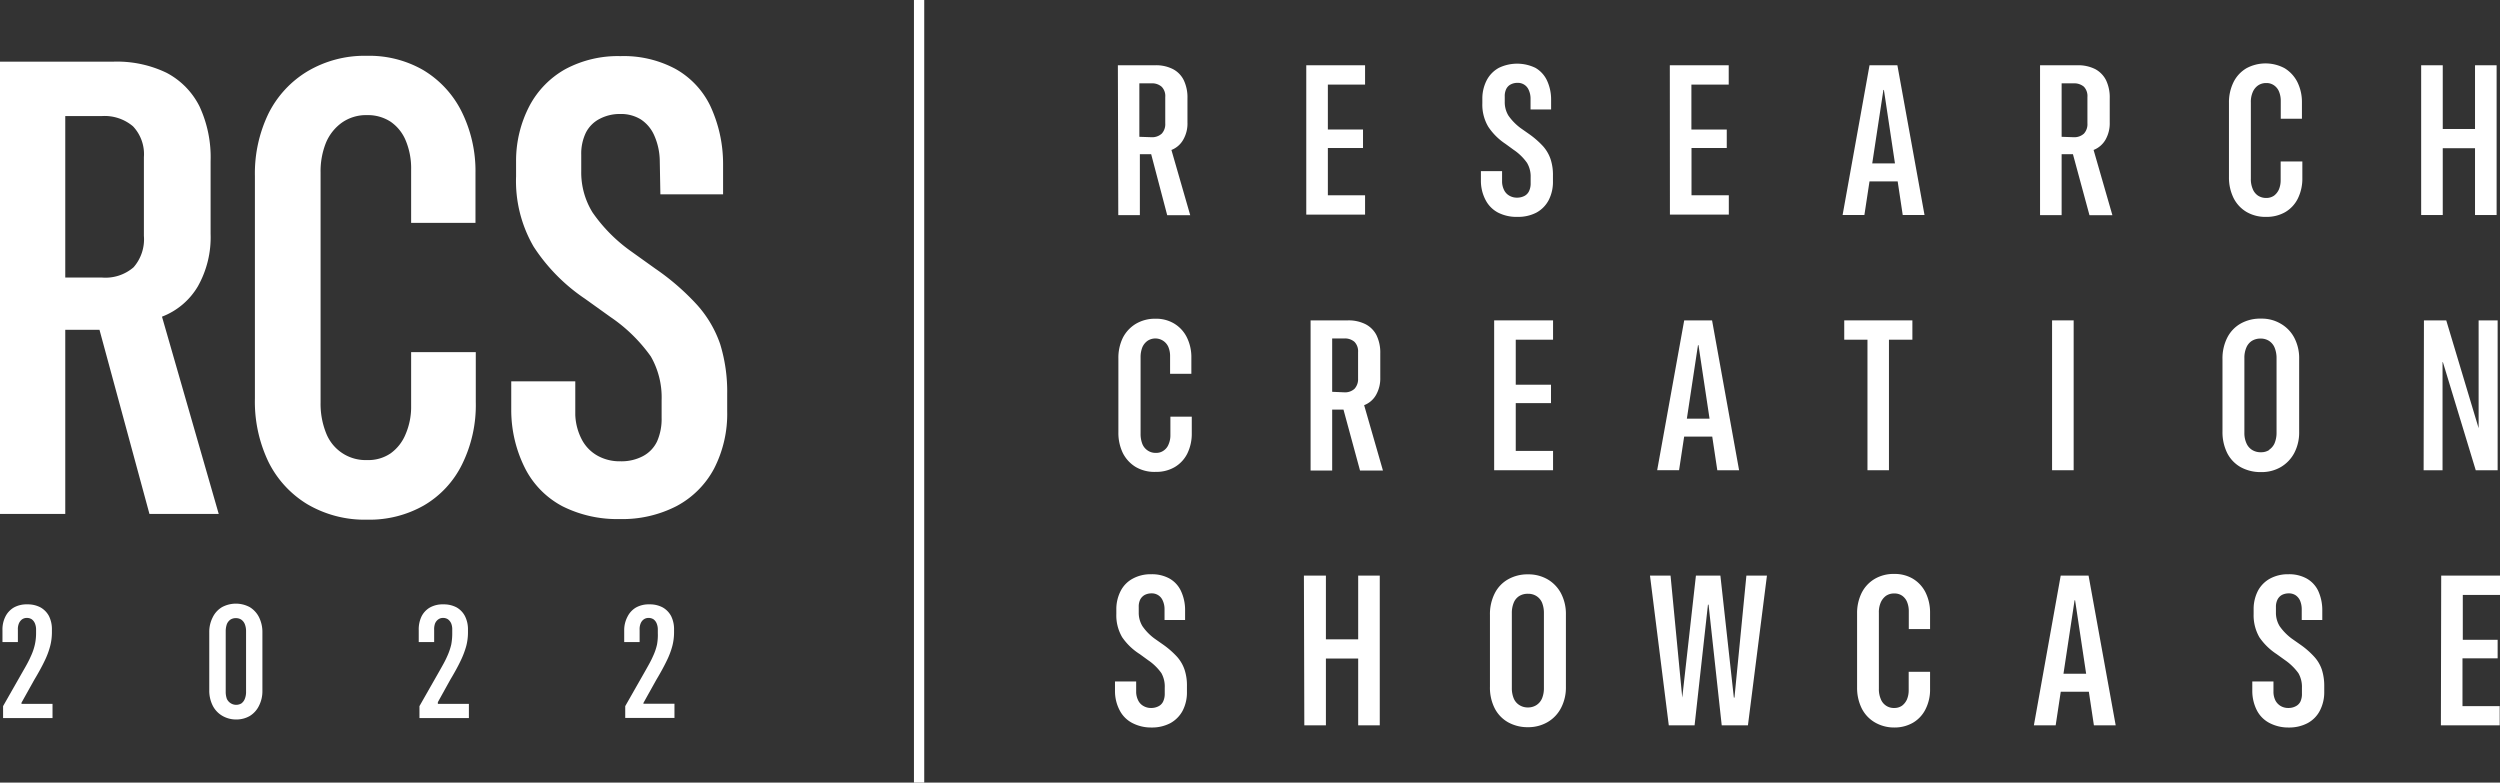 <svg id="Layer_1" data-name="Layer 1" xmlns="http://www.w3.org/2000/svg" viewBox="0 0 243.23 76.14"><rect x="0" y="0" width="243.23" height="76.14" fill="#333333" stroke="none"/><defs><style>.cls-1{fill:#fff;}.cls-2{fill:none;stroke:#fff;stroke-miterlimit:10;}</style></defs><path class="cls-1" d="M0,6H11A11.09,11.09,0,0,1,16.2,7.08a7.46,7.46,0,0,1,3.21,3.27,11.75,11.75,0,0,1,1.08,5.34v7.06a9.72,9.72,0,0,1-1.24,5.11,6.92,6.92,0,0,1-3.49,2.95L21.28,50H14.54L9.68,32.09H6.35V50H0ZM9.89,27A4.17,4.17,0,0,0,13,26a4.14,4.14,0,0,0,1-3.05V15.29a3.94,3.94,0,0,0-1.06-3,4.27,4.27,0,0,0-3-1H6.35V27Z"/><path class="cls-1" d="M29.89,49.05a10,10,0,0,1-3.77-4.11,13.54,13.54,0,0,1-1.32-6.16V17.13a13.37,13.37,0,0,1,1.32-6.08,10,10,0,0,1,3.81-4.12,10.88,10.88,0,0,1,5.77-1.5,10.51,10.51,0,0,1,5.48,1.39,9.79,9.79,0,0,1,3.69,3.95,13,13,0,0,1,1.39,6.08l0,4.83H40l0-5.19a7,7,0,0,0-.52-2.8A4.13,4.13,0,0,0,38,11.84a4.05,4.05,0,0,0-2.29-.64,4.1,4.1,0,0,0-2.43.72,4.58,4.58,0,0,0-1.56,1.95,7.46,7.46,0,0,0-.53,2.92V39.17a7.65,7.65,0,0,0,.53,2.95,4.12,4.12,0,0,0,4,2.64A3.84,3.84,0,0,0,38,44.11a4.27,4.27,0,0,0,1.45-1.84A6.7,6.7,0,0,0,40,39.51V34.26h6.29v4.85a13,13,0,0,1-1.33,6.06,9.44,9.44,0,0,1-3.71,4,10.7,10.7,0,0,1-5.52,1.39A11,11,0,0,1,29.89,49.05Z"/><path class="cls-1" d="M54.75,49.27a8.56,8.56,0,0,1-3.63-3.64,12.58,12.58,0,0,1-1.38-5.69l0-2.84h6.23v3.26a5.64,5.64,0,0,0,.66,2.45,3.84,3.84,0,0,0,1.53,1.54,4.41,4.41,0,0,0,2.21.53,4.47,4.47,0,0,0,2.18-.5,3.15,3.15,0,0,0,1.38-1.44,5.39,5.39,0,0,0,.44-2.3V38.93a8,8,0,0,0-1.05-4.25,15.39,15.39,0,0,0-3.93-3.84l-2.47-1.77a17.8,17.8,0,0,1-5-5.07,12.71,12.71,0,0,1-1.71-6.84v-1.5a11.52,11.52,0,0,1,1.31-5.37A8.82,8.82,0,0,1,55,6.73a10.83,10.83,0,0,1,5.37-1.27A10.65,10.65,0,0,1,65.71,6.7a8.22,8.22,0,0,1,3.38,3.57,13.33,13.33,0,0,1,1.26,5.64l0,3H64.25l-.06-3.27a6.3,6.3,0,0,0-.54-2.47,3.57,3.57,0,0,0-1.3-1.55,3.67,3.67,0,0,0-2-.53,4.19,4.19,0,0,0-2,.47A3.08,3.08,0,0,0,57,12.91a4.7,4.7,0,0,0-.45,2.14v1.62a7.4,7.4,0,0,0,1.1,4,15.36,15.36,0,0,0,3.58,3.66l2.53,1.81a23.45,23.45,0,0,1,4.05,3.51,11.11,11.11,0,0,1,2.26,3.84,15.69,15.69,0,0,1,.68,4.83V40a11.64,11.64,0,0,1-1.28,5.6,8.82,8.82,0,0,1-3.63,3.63,11.5,11.5,0,0,1-5.56,1.27A11.85,11.85,0,0,1,54.75,49.27Z"/><line class="cls-2" x1="89.42" x2="89.42" y2="76.14"/><path class="cls-1" d="M.3,68.7l1.93-3.39c.32-.55.57-1,.76-1.44a5.46,5.46,0,0,0,.4-1.15,5.15,5.15,0,0,0,.12-1.13v-.32a1.55,1.55,0,0,0-.11-.61.94.94,0,0,0-.3-.4.83.83,0,0,0-.48-.14.79.79,0,0,0-.49.15,1,1,0,0,0-.3.41,1.46,1.46,0,0,0-.09.6v1.19H.24V61.32A2.79,2.79,0,0,1,.52,60a2.13,2.13,0,0,1,.82-.89,2.54,2.54,0,0,1,1.31-.31,2.63,2.63,0,0,1,1.3.3,2.1,2.1,0,0,1,.82.85,2.86,2.86,0,0,1,.28,1.32v.28a5.29,5.29,0,0,1-.17,1.31,7.65,7.65,0,0,1-.54,1.44q-.37.78-1,1.83L1.8,68.89,2.09,68v.92l-.29-.44H5.11v1.38H.3Z"/><path class="cls-1" d="M21.59,69.62a2.41,2.41,0,0,1-.91-1,3.25,3.25,0,0,1-.32-1.47V61.54a3.12,3.12,0,0,1,.33-1.47,2.34,2.34,0,0,1,.91-1,2.85,2.85,0,0,1,2.7,0,2.41,2.41,0,0,1,.91,1,3.25,3.25,0,0,1,.32,1.47v5.65a3.12,3.12,0,0,1-.33,1.47,2.38,2.38,0,0,1-.9,1A2.6,2.6,0,0,1,23,70,2.64,2.64,0,0,1,21.59,69.62Zm1.89-1.18a1,1,0,0,0,.34-.45,1.78,1.78,0,0,0,.12-.69V61.44a1.85,1.85,0,0,0-.12-.71,1,1,0,0,0-.34-.44.93.93,0,0,0-.54-.15.94.94,0,0,0-.53.15,1,1,0,0,0-.34.44,2.12,2.12,0,0,0-.11.71V67.3a2,2,0,0,0,.11.69,1,1,0,0,0,1.41.45Z"/><path class="cls-1" d="M40.81,68.7l1.93-3.39c.31-.55.57-1,.76-1.44a6.1,6.1,0,0,0,.4-1.15A5.85,5.85,0,0,0,44,61.59v-.32a1.56,1.56,0,0,0-.1-.61,1,1,0,0,0-.31-.4.82.82,0,0,0-.47-.14.77.77,0,0,0-.49.15.92.92,0,0,0-.31.41,1.65,1.65,0,0,0-.08.6v1.19h-1.5V61.32A2.91,2.91,0,0,1,41,60a2.07,2.07,0,0,1,.82-.89,2.52,2.52,0,0,1,1.31-.31,2.63,2.63,0,0,1,1.3.3,2.07,2.07,0,0,1,.81.85,2.86,2.86,0,0,1,.29,1.32v.28a5.29,5.29,0,0,1-.17,1.31,8.51,8.51,0,0,1-.55,1.44q-.37.78-1,1.83l-1.54,2.78L42.6,68v.92l-.29-.44h3.31v1.38H40.81Z"/><path class="cls-1" d="M60.83,68.7l1.93-3.39c.31-.55.57-1,.76-1.44a5.46,5.46,0,0,0,.4-1.15A5.15,5.15,0,0,0,64,61.59v-.32a1.55,1.55,0,0,0-.11-.61.94.94,0,0,0-.3-.4.85.85,0,0,0-.48-.14.79.79,0,0,0-.49.15.9.9,0,0,0-.3.41,1.46,1.46,0,0,0-.09.6v1.19h-1.5V61.32A2.79,2.79,0,0,1,61.05,60a2.13,2.13,0,0,1,.82-.89,2.54,2.54,0,0,1,1.31-.31,2.63,2.63,0,0,1,1.3.3,2.1,2.1,0,0,1,.82.85,2.86,2.86,0,0,1,.28,1.32v.28a5.29,5.29,0,0,1-.17,1.31,7.74,7.74,0,0,1-.55,1.44c-.25.52-.58,1.13-1,1.83l-1.55,2.78.29-.92v.92l-.29-.44h3.31v1.38H60.83Z"/><path class="cls-1" d="M108.76,6.35h3.62a3.6,3.6,0,0,1,1.73.37,2.41,2.41,0,0,1,1.06,1.08,3.87,3.87,0,0,1,.36,1.77V11.9a3.14,3.14,0,0,1-.41,1.69,2.26,2.26,0,0,1-1.15,1l1.83,6.35h-2.24L112,15h-1.1v5.93h-2.1Zm3.27,7a1.38,1.38,0,0,0,1-.35,1.36,1.36,0,0,0,.34-1V9.44a1.28,1.28,0,0,0-.35-1,1.39,1.39,0,0,0-1-.33h-1.17v5.2Z"/><path class="cls-1" d="M127.09,6.35h5.72V8.23h-3.62V12.6h3.42v1.8h-3.42V19h3.62v1.88h-5.72Z"/><path class="cls-1" d="M145.74,20.68a2.86,2.86,0,0,1-1.2-1.21,4,4,0,0,1-.46-1.88v-.94h2.06v1.08a1.93,1.93,0,0,0,.22.81,1.25,1.25,0,0,0,.51.51,1.44,1.44,0,0,0,.73.18,1.53,1.53,0,0,0,.72-.17,1,1,0,0,0,.45-.48,1.69,1.69,0,0,0,.15-.76v-.56a2.59,2.59,0,0,0-.35-1.41,5,5,0,0,0-1.3-1.27l-.81-.59a5.88,5.88,0,0,1-1.67-1.67,4.2,4.2,0,0,1-.57-2.27V9.56a3.87,3.87,0,0,1,.44-1.78,2.89,2.89,0,0,1,1.17-1.18,4.09,4.09,0,0,1,3.55,0,2.78,2.78,0,0,1,1.11,1.19,4.33,4.33,0,0,1,.42,1.86v1h-2l0-1.08a2,2,0,0,0-.18-.82,1.14,1.14,0,0,0-.43-.51,1.16,1.16,0,0,0-.66-.18,1.41,1.41,0,0,0-.67.16,1,1,0,0,0-.43.45,1.55,1.55,0,0,0-.14.71v.53a2.49,2.49,0,0,0,.36,1.34,5.27,5.27,0,0,0,1.18,1.21l.84.59a8.43,8.43,0,0,1,1.34,1.17,3.65,3.65,0,0,1,.74,1.27,4.84,4.84,0,0,1,.23,1.59v.55a3.86,3.86,0,0,1-.42,1.85,2.92,2.92,0,0,1-1.2,1.21,3.84,3.84,0,0,1-1.84.41A3.93,3.93,0,0,1,145.74,20.68Z"/><path class="cls-1" d="M162.46,6.35h5.73V8.23h-3.63V12.6H168v1.8h-3.43V19h3.63v1.88h-5.73Z"/><path class="cls-1" d="M181.89,6.35h2v2.4h-.65l-1.85,12.17h-2.12Zm-.69,9.55h4.12l.28,1.75h-4.72Zm2.09-7.15V6.35h1.31l2.64,14.57h-2.12Z"/><path class="cls-1" d="M198.48,6.35h3.62a3.67,3.67,0,0,1,1.74.37A2.51,2.51,0,0,1,204.9,7.8a3.87,3.87,0,0,1,.36,1.77V11.9a3.23,3.23,0,0,1-.41,1.69,2.32,2.32,0,0,1-1.16,1l1.83,6.35h-2.23L201.68,15h-1.1v5.93h-2.1Zm3.27,7a1.38,1.38,0,0,0,1-.35,1.36,1.36,0,0,0,.34-1V9.44a1.32,1.32,0,0,0-.34-1,1.43,1.43,0,0,0-1-.33h-1.17v5.2Z"/><path class="cls-1" d="M218.55,20.61a3.29,3.29,0,0,1-1.25-1.36,4.51,4.51,0,0,1-.44-2V10a4.44,4.44,0,0,1,.44-2,3.24,3.24,0,0,1,1.26-1.36,3.92,3.92,0,0,1,3.72,0,3.36,3.36,0,0,1,1.22,1.31,4.38,4.38,0,0,1,.46,2v1.6H221.9V9.83a2.36,2.36,0,0,0-.17-.92,1.37,1.37,0,0,0-.49-.61,1.26,1.26,0,0,0-.76-.22,1.37,1.37,0,0,0-.8.24,1.5,1.5,0,0,0-.51.65,2.35,2.35,0,0,0-.18,1v7.41a2.43,2.43,0,0,0,.18,1,1.39,1.39,0,0,0,.51.65,1.45,1.45,0,0,0,.81.23,1.33,1.33,0,0,0,.75-.22,1.56,1.56,0,0,0,.48-.61,2.31,2.31,0,0,0,.17-.91V15.71H224v1.61a4.37,4.37,0,0,1-.44,2,3.14,3.14,0,0,1-1.23,1.32,3.6,3.6,0,0,1-1.83.46A3.64,3.64,0,0,1,218.55,20.61Z"/><path class="cls-1" d="M235.56,6.35h2.1v6.2h3.14V6.35h2.1V20.92h-2.1v-6.5h-3.14v6.5h-2.1Z"/><path class="cls-1" d="M110.49,45.43a3.35,3.35,0,0,1-1.25-1.36,4.51,4.51,0,0,1-.43-2V34.87a4.44,4.44,0,0,1,.43-2,3.38,3.38,0,0,1,1.26-1.36,3.63,3.63,0,0,1,1.91-.5,3.41,3.41,0,0,1,1.81.46,3.24,3.24,0,0,1,1.23,1.31,4.32,4.32,0,0,1,.46,2v1.59h-2.07V34.66a2.27,2.27,0,0,0-.18-.93,1.38,1.38,0,0,0-2-.58,1.49,1.49,0,0,0-.52.64,2.63,2.63,0,0,0-.17,1v7.4a2.68,2.68,0,0,0,.17,1,1.38,1.38,0,0,0,.52.64,1.34,1.34,0,0,0,.81.23,1.2,1.2,0,0,0,.74-.22,1.31,1.31,0,0,0,.48-.6,2.19,2.19,0,0,0,.18-.92V40.54h2.08v1.6a4.38,4.38,0,0,1-.44,2,3.18,3.18,0,0,1-1.23,1.31,3.53,3.53,0,0,1-1.83.46A3.61,3.61,0,0,1,110.49,45.43Z"/><path class="cls-1" d="M127.51,31.17h3.63a3.66,3.66,0,0,1,1.73.38,2.46,2.46,0,0,1,1.06,1.08,3.86,3.86,0,0,1,.36,1.76v2.34a3.25,3.25,0,0,1-.41,1.69,2.26,2.26,0,0,1-1.16,1l1.83,6.36h-2.23l-1.61-5.93h-1.1v5.93h-2.1Zm3.27,7a1.36,1.36,0,0,0,1-.34,1.38,1.38,0,0,0,.35-1V34.26a1.31,1.31,0,0,0-.35-1,1.41,1.41,0,0,0-1-.33h-1.17v5.19Z"/><path class="cls-1" d="M145.37,31.17h5.73v1.88h-3.63v4.38h3.43v1.79h-3.43v4.65h3.63v1.88h-5.73Z"/><path class="cls-1" d="M163.86,31.17h2v2.41h-.66l-1.84,12.17h-2.13Zm-.7,9.56h4.13l.28,1.75h-4.72Zm2.09-7.15V31.17h1.32l2.63,14.58h-2.12Z"/><path class="cls-1" d="M181.69,33.05h-2.26V31.17h6.63v1.88h-2.28v12.7h-2.09Z"/><path class="cls-1" d="M199.65,31.17h2.1V45.75h-2.1Z"/><path class="cls-1" d="M218,45.45a3.27,3.27,0,0,1-1.31-1.37,4.57,4.57,0,0,1-.46-2.09V34.94a4.46,4.46,0,0,1,.47-2.1,3.28,3.28,0,0,1,1.3-1.36A3.85,3.85,0,0,1,220,31a3.6,3.6,0,0,1,1.89.49,3.39,3.39,0,0,1,1.32,1.36,4.27,4.27,0,0,1,.48,2.09V42a4.29,4.29,0,0,1-.48,2.08,3.48,3.48,0,0,1-1.32,1.37,3.69,3.69,0,0,1-1.89.48A4,4,0,0,1,218,45.45Zm2.75-1.68a1.47,1.47,0,0,0,.55-.65,2.65,2.65,0,0,0,.19-1V34.82a2.65,2.65,0,0,0-.19-1,1.44,1.44,0,0,0-.55-.66,1.49,1.49,0,0,0-.81-.22,1.58,1.58,0,0,0-.86.23,1.43,1.43,0,0,0-.53.65,2.48,2.48,0,0,0-.19,1V42.1a2.4,2.4,0,0,0,.19,1,1.42,1.42,0,0,0,.54.66A1.56,1.56,0,0,0,220,44,1.42,1.42,0,0,0,220.79,43.77Z"/><path class="cls-1" d="M235.83,31.17H238L242,44.49l-1.65-2.8h.8l0-10.52H243V45.75h-2.13l-4.05-13.33,1.67,2.81h-.85l0,10.52h-1.84Z"/><path class="cls-1" d="M110.14,70.33a2.86,2.86,0,0,1-1.2-1.21,4,4,0,0,1-.46-1.88V66.3h2.06v1.08a1.93,1.93,0,0,0,.22.81,1.25,1.25,0,0,0,.51.51,1.44,1.44,0,0,0,.73.18,1.53,1.53,0,0,0,.72-.17,1,1,0,0,0,.45-.47,1.76,1.76,0,0,0,.15-.77v-.56A2.68,2.68,0,0,0,113,65.5a5,5,0,0,0-1.3-1.27l-.81-.59A5.88,5.88,0,0,1,109.18,62a4.19,4.19,0,0,1-.57-2.26v-.5a3.87,3.87,0,0,1,.44-1.78,2.81,2.81,0,0,1,1.17-1.17,3.6,3.6,0,0,1,1.78-.42,3.51,3.51,0,0,1,1.77.41,2.7,2.7,0,0,1,1.11,1.18,4.33,4.33,0,0,1,.42,1.86v1h-2l0-1.08a2,2,0,0,0-.18-.82,1.14,1.14,0,0,0-.43-.51,1.16,1.16,0,0,0-.66-.18,1.41,1.41,0,0,0-.67.16,1.1,1.1,0,0,0-.43.45,1.55,1.55,0,0,0-.14.71v.53a2.49,2.49,0,0,0,.36,1.34,5.06,5.06,0,0,0,1.18,1.21l.84.59a8.43,8.43,0,0,1,1.34,1.17,3.65,3.65,0,0,1,.74,1.27,4.86,4.86,0,0,1,.23,1.6v.54a3.86,3.86,0,0,1-.42,1.85,3,3,0,0,1-1.2,1.21,3.84,3.84,0,0,1-1.84.42A3.93,3.93,0,0,1,110.14,70.33Z"/><path class="cls-1" d="M126.86,56H129v6.2h3.14V56h2.1V70.57h-2.1v-6.5H129v6.5h-2.1Z"/><path class="cls-1" d="M146.72,70.27a3.28,3.28,0,0,1-1.3-1.36,4.44,4.44,0,0,1-.46-2.09v-7a4.46,4.46,0,0,1,.47-2.1,3.22,3.22,0,0,1,1.3-1.36,3.82,3.82,0,0,1,1.94-.48,3.71,3.71,0,0,1,1.89.48,3.43,3.43,0,0,1,1.31,1.36,4.34,4.34,0,0,1,.48,2.1v7a4.28,4.28,0,0,1-.48,2.07,3.39,3.39,0,0,1-1.31,1.37,3.72,3.72,0,0,1-1.89.49A3.89,3.89,0,0,1,146.72,70.27Zm2.76-1.67a1.44,1.44,0,0,0,.55-.66,2.57,2.57,0,0,0,.18-1V59.64a2.66,2.66,0,0,0-.18-1,1.42,1.42,0,0,0-.55-.65,1.49,1.49,0,0,0-.81-.22,1.55,1.55,0,0,0-.86.22,1.37,1.37,0,0,0-.54.66,2.6,2.6,0,0,0-.18,1v7.29a2.6,2.6,0,0,0,.18,1,1.39,1.39,0,0,0,.54.65,1.52,1.52,0,0,0,.86.24A1.5,1.5,0,0,0,149.48,68.6Z"/><path class="cls-1" d="M160.53,56h2l1.14,11.87h0L165,56h2.38l1.31,11.87h.06L169.91,56h2l-1.85,14.57h-2.55l-1.28-11.74h-.06l-1.3,11.74h-2.51Z"/><path class="cls-1" d="M182.37,70.26a3.29,3.29,0,0,1-1.25-1.36,4.51,4.51,0,0,1-.44-2V59.69a4.44,4.44,0,0,1,.44-2,3.3,3.3,0,0,1,1.26-1.36,3.6,3.6,0,0,1,1.91-.49,3.46,3.46,0,0,1,1.81.46,3.26,3.26,0,0,1,1.22,1.3,4.38,4.38,0,0,1,.46,2v1.6h-2.07V59.48a2.36,2.36,0,0,0-.17-.92,1.37,1.37,0,0,0-.49-.61,1.3,1.3,0,0,0-.75-.21,1.38,1.38,0,0,0-.81.23,1.58,1.58,0,0,0-.51.65,2.35,2.35,0,0,0-.18,1V67a2.43,2.43,0,0,0,.18,1,1.35,1.35,0,0,0,1.33.88,1.29,1.29,0,0,0,.74-.22,1.56,1.56,0,0,0,.48-.61,2.31,2.31,0,0,0,.17-.91V65.36h2.08V67a4.21,4.21,0,0,1-.44,2,3.14,3.14,0,0,1-1.23,1.32,3.59,3.59,0,0,1-1.82.46A3.7,3.7,0,0,1,182.37,70.26Z"/><path class="cls-1" d="M200.49,56h2v2.4h-.65L200,70.57h-2.12Zm-.69,9.55h4.12l.28,1.75h-4.72Zm2.09-7.15V56h1.31l2.64,14.57h-2.12Z"/><path class="cls-1" d="M220.78,70.33a2.86,2.86,0,0,1-1.2-1.21,4.17,4.17,0,0,1-.45-1.88V66.3h2.06v1.08a1.93,1.93,0,0,0,.21.81,1.39,1.39,0,0,0,.51.51,1.44,1.44,0,0,0,.73.18,1.47,1.47,0,0,0,.72-.17,1,1,0,0,0,.46-.47,1.77,1.77,0,0,0,.14-.77v-.56a2.68,2.68,0,0,0-.34-1.41,5.4,5.4,0,0,0-1.3-1.27l-.82-.59A6,6,0,0,1,219.82,62a4.28,4.28,0,0,1-.56-2.26v-.5a3.87,3.87,0,0,1,.43-1.78,2.93,2.93,0,0,1,1.17-1.17,3.63,3.63,0,0,1,1.78-.42,3.51,3.51,0,0,1,1.77.41,2.72,2.72,0,0,1,1.12,1.18,4.48,4.48,0,0,1,.41,1.86v1h-2l0-1.08a2.17,2.17,0,0,0-.17-.82,1.28,1.28,0,0,0-.43-.51,1.2,1.2,0,0,0-.67-.18,1.44,1.44,0,0,0-.67.16,1.07,1.07,0,0,0-.42.45,1.55,1.55,0,0,0-.15.71v.53a2.49,2.49,0,0,0,.36,1.34,5.27,5.27,0,0,0,1.18,1.21l.84.59a8,8,0,0,1,1.34,1.17,3.53,3.53,0,0,1,.75,1.27,5.14,5.14,0,0,1,.23,1.6v.54a3.86,3.86,0,0,1-.43,1.85,2.86,2.86,0,0,1-1.2,1.21,3.82,3.82,0,0,1-1.84.42A3.93,3.93,0,0,1,220.78,70.33Z"/><path class="cls-1" d="M237.51,56h5.72v1.88h-3.62v4.37H243v1.8h-3.42V68.7h3.62v1.87h-5.72Z"/></svg>